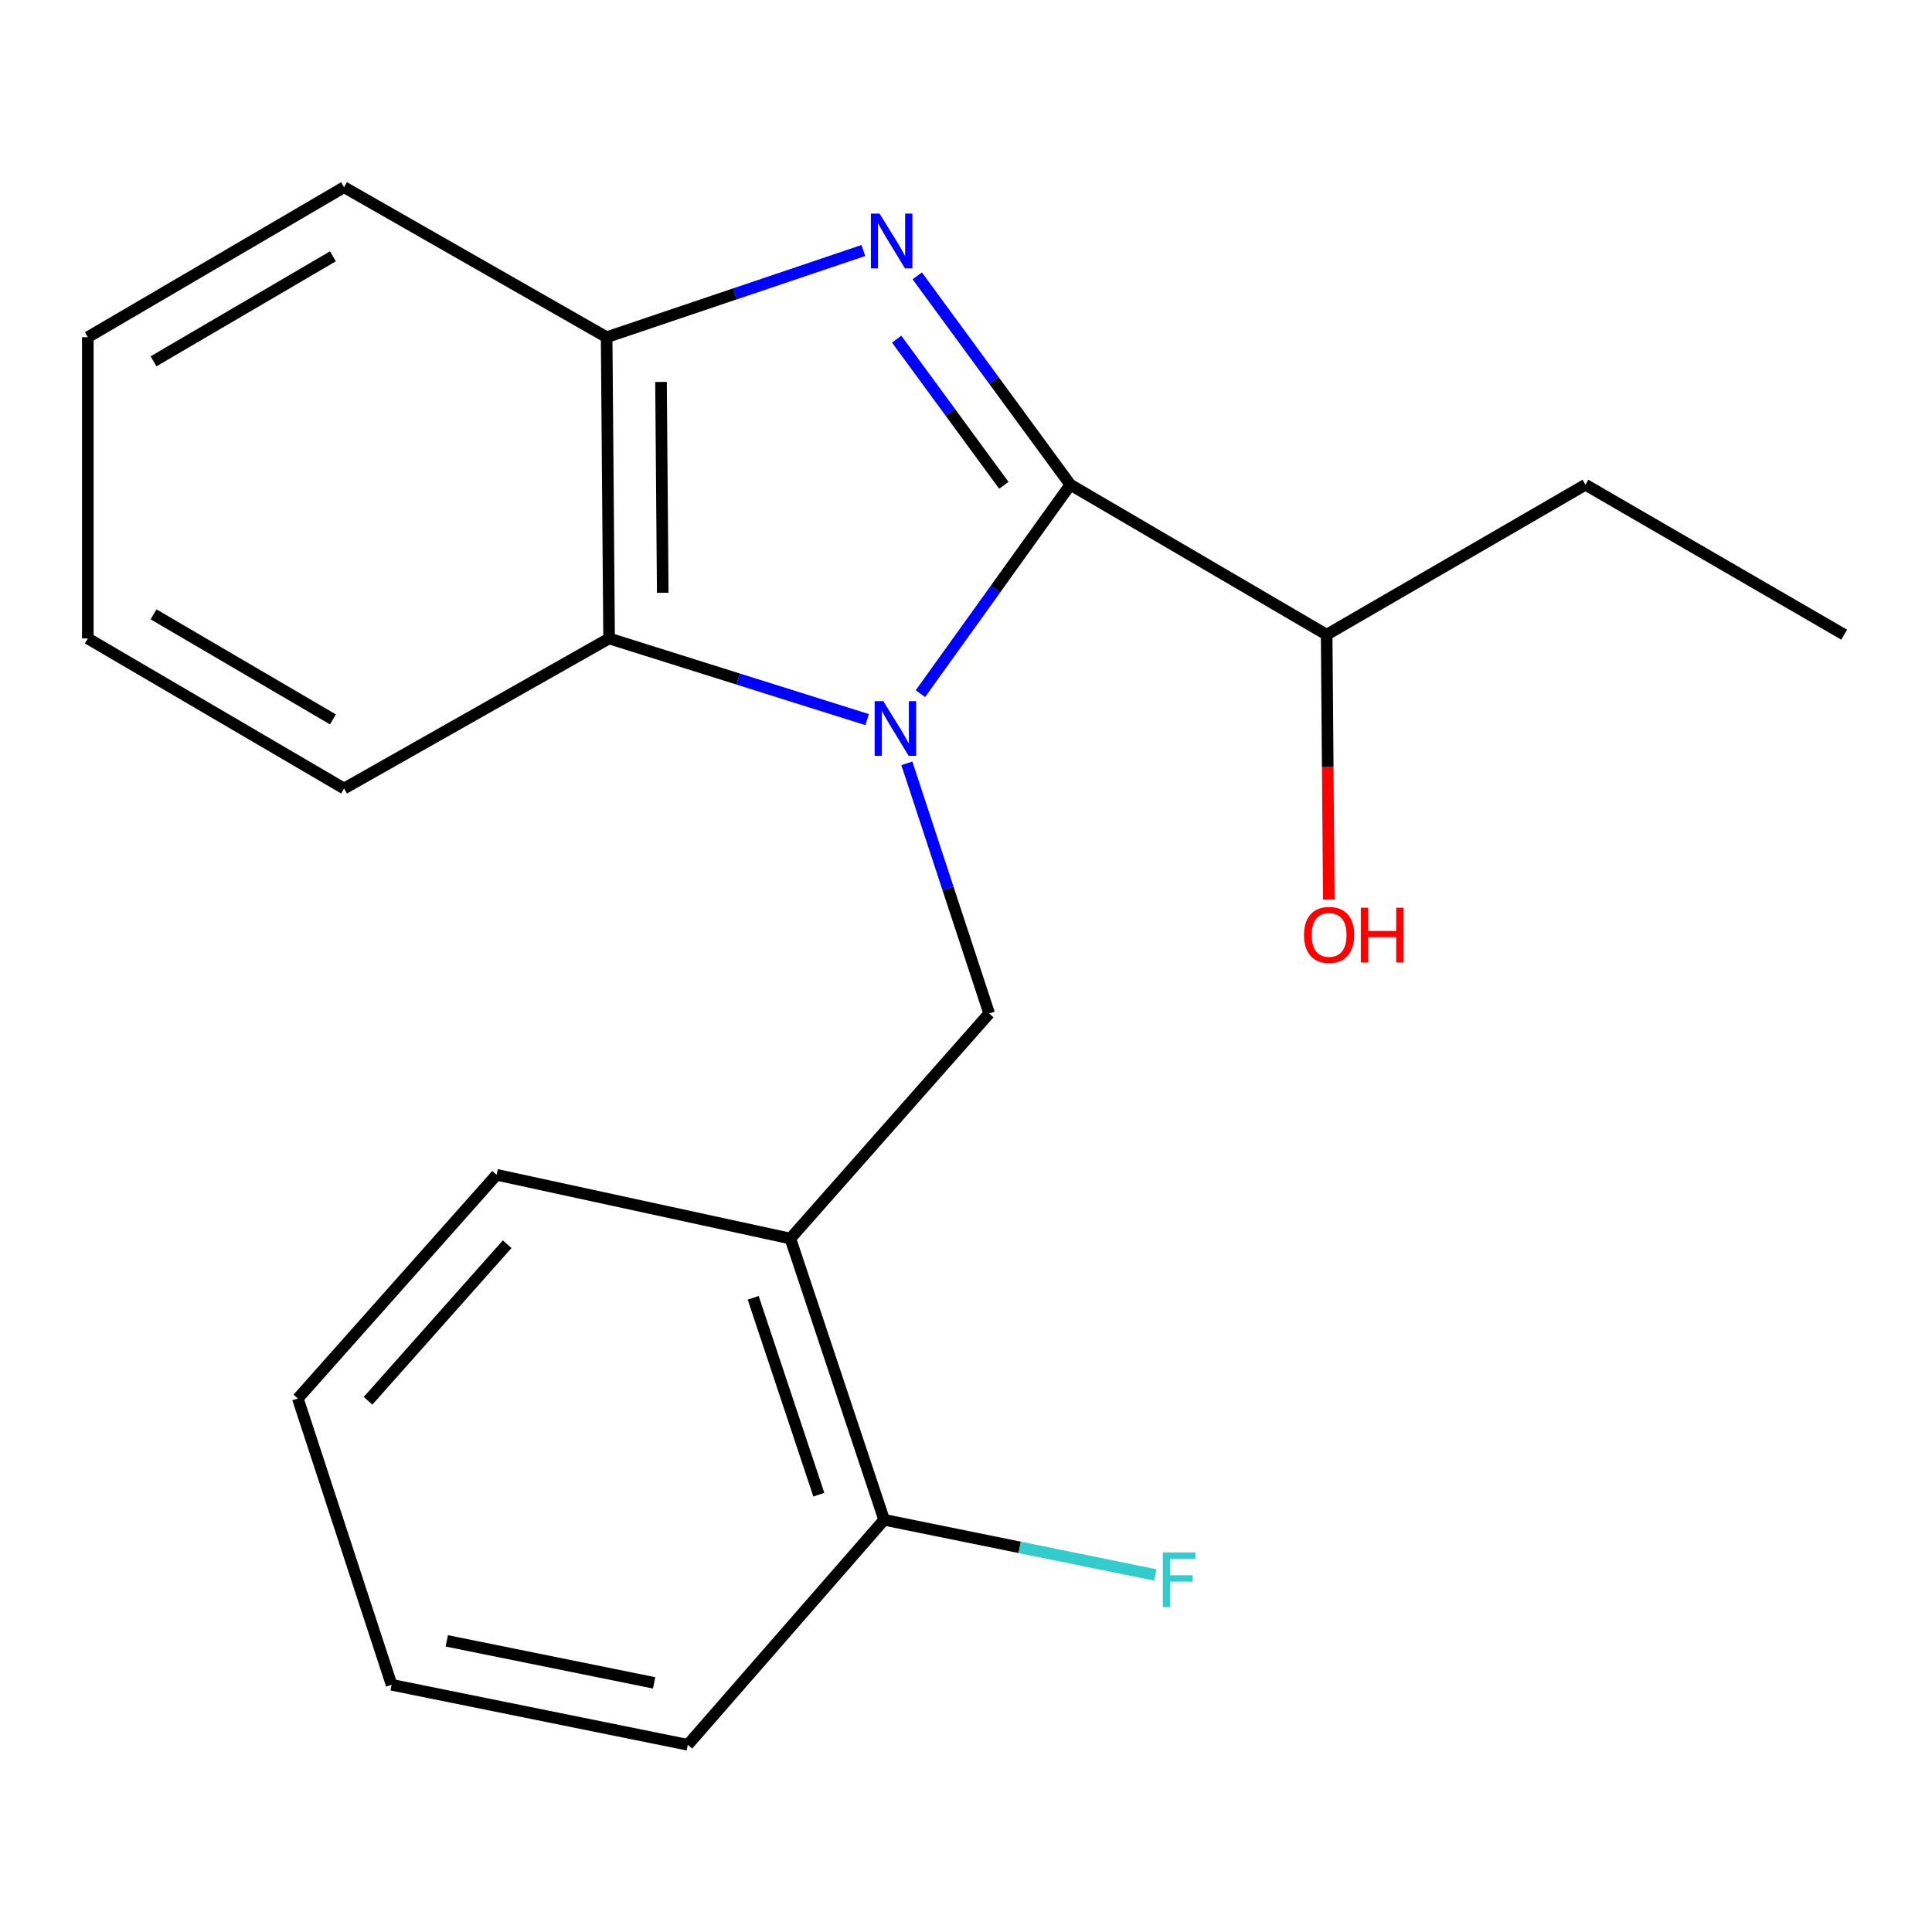<?xml version='1.0' encoding='iso-8859-1'?>
<svg version='1.1' baseProfile='full'
              xmlns='http://www.w3.org/2000/svg'
                      xmlns:rdkit='http://www.rdkit.org/xml'
                      xmlns:xlink='http://www.w3.org/1999/xlink'
                  xml:space='preserve'
width='1000px' height='1000px' viewBox='0 0 1000 1000'>
<!-- END OF HEADER -->
<rect style='opacity:1.0;fill:#FFFFFF;stroke:none' width='1000' height='1000' x='0' y='0'> </rect>
<path class='bond-0' d='M 476.405,359.025 L 515.212,304.958' style='fill:none;fill-rule:evenodd;stroke:#0000FF;stroke-width:6px;stroke-linecap:butt;stroke-linejoin:miter;stroke-opacity:1' />
<path class='bond-0' d='M 515.212,304.958 L 554.019,250.89' style='fill:none;fill-rule:evenodd;stroke:#000000;stroke-width:6px;stroke-linecap:butt;stroke-linejoin:miter;stroke-opacity:1' />
<path class='bond-2' d='M 448.831,372.468 L 382.049,351.463' style='fill:none;fill-rule:evenodd;stroke:#0000FF;stroke-width:6px;stroke-linecap:butt;stroke-linejoin:miter;stroke-opacity:1' />
<path class='bond-2' d='M 382.049,351.463 L 315.268,330.458' style='fill:none;fill-rule:evenodd;stroke:#000000;stroke-width:6px;stroke-linecap:butt;stroke-linejoin:miter;stroke-opacity:1' />
<path class='bond-3' d='M 469.391,395.11 L 490.69,459.848' style='fill:none;fill-rule:evenodd;stroke:#0000FF;stroke-width:6px;stroke-linecap:butt;stroke-linejoin:miter;stroke-opacity:1' />
<path class='bond-3' d='M 490.69,459.848 L 511.99,524.586' style='fill:none;fill-rule:evenodd;stroke:#000000;stroke-width:6px;stroke-linecap:butt;stroke-linejoin:miter;stroke-opacity:1' />
<path class='bond-1' d='M 554.019,250.89 L 514.39,196.837' style='fill:none;fill-rule:evenodd;stroke:#000000;stroke-width:6px;stroke-linecap:butt;stroke-linejoin:miter;stroke-opacity:1' />
<path class='bond-1' d='M 514.39,196.837 L 474.762,142.783' style='fill:none;fill-rule:evenodd;stroke:#0000FF;stroke-width:6px;stroke-linecap:butt;stroke-linejoin:miter;stroke-opacity:1' />
<path class='bond-1' d='M 519.584,251.204 L 491.844,213.366' style='fill:none;fill-rule:evenodd;stroke:#000000;stroke-width:6px;stroke-linecap:butt;stroke-linejoin:miter;stroke-opacity:1' />
<path class='bond-1' d='M 491.844,213.366 L 464.104,175.529' style='fill:none;fill-rule:evenodd;stroke:#0000FF;stroke-width:6px;stroke-linecap:butt;stroke-linejoin:miter;stroke-opacity:1' />
<path class='bond-6' d='M 554.019,250.89 L 686.673,328.516' style='fill:none;fill-rule:evenodd;stroke:#000000;stroke-width:6px;stroke-linecap:butt;stroke-linejoin:miter;stroke-opacity:1' />
<path class='bond-20' d='M 446.88,129.654 L 380.437,152.096' style='fill:none;fill-rule:evenodd;stroke:#0000FF;stroke-width:6px;stroke-linecap:butt;stroke-linejoin:miter;stroke-opacity:1' />
<path class='bond-20' d='M 380.437,152.096 L 313.995,174.537' style='fill:none;fill-rule:evenodd;stroke:#000000;stroke-width:6px;stroke-linecap:butt;stroke-linejoin:miter;stroke-opacity:1' />
<path class='bond-4' d='M 315.268,330.458 L 313.995,174.537' style='fill:none;fill-rule:evenodd;stroke:#000000;stroke-width:6px;stroke-linecap:butt;stroke-linejoin:miter;stroke-opacity:1' />
<path class='bond-4' d='M 343.033,306.841 L 342.141,197.697' style='fill:none;fill-rule:evenodd;stroke:#000000;stroke-width:6px;stroke-linecap:butt;stroke-linejoin:miter;stroke-opacity:1' />
<path class='bond-10' d='M 315.268,330.458 L 178.094,408.131' style='fill:none;fill-rule:evenodd;stroke:#000000;stroke-width:6px;stroke-linecap:butt;stroke-linejoin:miter;stroke-opacity:1' />
<path class='bond-5' d='M 511.99,524.586 L 409.094,641.073' style='fill:none;fill-rule:evenodd;stroke:#000000;stroke-width:6px;stroke-linecap:butt;stroke-linejoin:miter;stroke-opacity:1' />
<path class='bond-11' d='M 313.995,174.537 L 178.094,96.895' style='fill:none;fill-rule:evenodd;stroke:#000000;stroke-width:6px;stroke-linecap:butt;stroke-linejoin:miter;stroke-opacity:1' />
<path class='bond-7' d='M 409.094,641.073 L 457.63,786.65' style='fill:none;fill-rule:evenodd;stroke:#000000;stroke-width:6px;stroke-linecap:butt;stroke-linejoin:miter;stroke-opacity:1' />
<path class='bond-7' d='M 389.853,671.752 L 423.828,773.656' style='fill:none;fill-rule:evenodd;stroke:#000000;stroke-width:6px;stroke-linecap:butt;stroke-linejoin:miter;stroke-opacity:1' />
<path class='bond-12' d='M 409.094,641.073 L 257.04,608.068' style='fill:none;fill-rule:evenodd;stroke:#000000;stroke-width:6px;stroke-linecap:butt;stroke-linejoin:miter;stroke-opacity:1' />
<path class='bond-9' d='M 686.673,328.516 L 687.235,397.073' style='fill:none;fill-rule:evenodd;stroke:#000000;stroke-width:6px;stroke-linecap:butt;stroke-linejoin:miter;stroke-opacity:1' />
<path class='bond-9' d='M 687.235,397.073 L 687.798,465.629' style='fill:none;fill-rule:evenodd;stroke:#FF0000;stroke-width:6px;stroke-linecap:butt;stroke-linejoin:miter;stroke-opacity:1' />
<path class='bond-14' d='M 686.673,328.516 L 820.617,250.89' style='fill:none;fill-rule:evenodd;stroke:#000000;stroke-width:6px;stroke-linecap:butt;stroke-linejoin:miter;stroke-opacity:1' />
<path class='bond-8' d='M 457.63,786.65 L 527.81,800.914' style='fill:none;fill-rule:evenodd;stroke:#000000;stroke-width:6px;stroke-linecap:butt;stroke-linejoin:miter;stroke-opacity:1' />
<path class='bond-8' d='M 527.81,800.914 L 597.99,815.179' style='fill:none;fill-rule:evenodd;stroke:#33CCCC;stroke-width:6px;stroke-linecap:butt;stroke-linejoin:miter;stroke-opacity:1' />
<path class='bond-13' d='M 457.63,786.65 L 356.023,903.105' style='fill:none;fill-rule:evenodd;stroke:#000000;stroke-width:6px;stroke-linecap:butt;stroke-linejoin:miter;stroke-opacity:1' />
<path class='bond-15' d='M 178.094,408.131 L 45.455,330.458' style='fill:none;fill-rule:evenodd;stroke:#000000;stroke-width:6px;stroke-linecap:butt;stroke-linejoin:miter;stroke-opacity:1' />
<path class='bond-15' d='M 172.325,372.355 L 79.478,317.984' style='fill:none;fill-rule:evenodd;stroke:#000000;stroke-width:6px;stroke-linecap:butt;stroke-linejoin:miter;stroke-opacity:1' />
<path class='bond-21' d='M 178.094,96.895 L 45.455,174.537' style='fill:none;fill-rule:evenodd;stroke:#000000;stroke-width:6px;stroke-linecap:butt;stroke-linejoin:miter;stroke-opacity:1' />
<path class='bond-21' d='M 172.321,132.668 L 79.474,187.018' style='fill:none;fill-rule:evenodd;stroke:#000000;stroke-width:6px;stroke-linecap:butt;stroke-linejoin:miter;stroke-opacity:1' />
<path class='bond-16' d='M 257.04,608.068 L 154.16,723.856' style='fill:none;fill-rule:evenodd;stroke:#000000;stroke-width:6px;stroke-linecap:butt;stroke-linejoin:miter;stroke-opacity:1' />
<path class='bond-16' d='M 262.507,644.006 L 190.491,725.057' style='fill:none;fill-rule:evenodd;stroke:#000000;stroke-width:6px;stroke-linecap:butt;stroke-linejoin:miter;stroke-opacity:1' />
<path class='bond-22' d='M 356.023,903.105 L 202.696,872.042' style='fill:none;fill-rule:evenodd;stroke:#000000;stroke-width:6px;stroke-linecap:butt;stroke-linejoin:miter;stroke-opacity:1' />
<path class='bond-22' d='M 338.575,871.046 L 231.246,849.301' style='fill:none;fill-rule:evenodd;stroke:#000000;stroke-width:6px;stroke-linecap:butt;stroke-linejoin:miter;stroke-opacity:1' />
<path class='bond-18' d='M 820.617,250.89 L 954.545,328.516' style='fill:none;fill-rule:evenodd;stroke:#000000;stroke-width:6px;stroke-linecap:butt;stroke-linejoin:miter;stroke-opacity:1' />
<path class='bond-17' d='M 45.455,330.458 L 45.455,174.537' style='fill:none;fill-rule:evenodd;stroke:#000000;stroke-width:6px;stroke-linecap:butt;stroke-linejoin:miter;stroke-opacity:1' />
<path class='bond-19' d='M 154.16,723.856 L 202.696,872.042' style='fill:none;fill-rule:evenodd;stroke:#000000;stroke-width:6px;stroke-linecap:butt;stroke-linejoin:miter;stroke-opacity:1' />
<path  class='atom-0' d='M 457.194 362.908
L 466.474 377.908
Q 467.394 379.388, 468.874 382.068
Q 470.354 384.748, 470.434 384.908
L 470.434 362.908
L 474.194 362.908
L 474.194 391.228
L 470.314 391.228
L 460.354 374.828
Q 459.194 372.908, 457.954 370.708
Q 456.754 368.508, 456.394 367.828
L 456.394 391.228
L 452.714 391.228
L 452.714 362.908
L 457.194 362.908
' fill='#0000FF'/>
<path  class='atom-2' d='M 455.253 110.552
L 464.533 125.552
Q 465.453 127.032, 466.933 129.712
Q 468.413 132.392, 468.493 132.552
L 468.493 110.552
L 472.253 110.552
L 472.253 138.872
L 468.373 138.872
L 458.413 122.472
Q 457.253 120.552, 456.013 118.352
Q 454.813 116.152, 454.453 115.472
L 454.453 138.872
L 450.773 138.872
L 450.773 110.552
L 455.253 110.552
' fill='#0000FF'/>
<path  class='atom-9' d='M 601.885 803.522
L 618.725 803.522
L 618.725 806.762
L 605.685 806.762
L 605.685 815.362
L 617.285 815.362
L 617.285 818.642
L 605.685 818.642
L 605.685 831.842
L 601.885 831.842
L 601.885 803.522
' fill='#33CCCC'/>
<path  class='atom-10' d='M 674.947 483.912
Q 674.947 477.112, 678.307 473.312
Q 681.667 469.512, 687.947 469.512
Q 694.227 469.512, 697.587 473.312
Q 700.947 477.112, 700.947 483.912
Q 700.947 490.792, 697.547 494.712
Q 694.147 498.592, 687.947 498.592
Q 681.707 498.592, 678.307 494.712
Q 674.947 490.832, 674.947 483.912
M 687.947 495.392
Q 692.267 495.392, 694.587 492.512
Q 696.947 489.592, 696.947 483.912
Q 696.947 478.352, 694.587 475.552
Q 692.267 472.712, 687.947 472.712
Q 683.627 472.712, 681.267 475.512
Q 678.947 478.312, 678.947 483.912
Q 678.947 489.632, 681.267 492.512
Q 683.627 495.392, 687.947 495.392
' fill='#FF0000'/>
<path  class='atom-10' d='M 704.347 469.832
L 708.187 469.832
L 708.187 481.872
L 722.667 481.872
L 722.667 469.832
L 726.507 469.832
L 726.507 498.152
L 722.667 498.152
L 722.667 485.072
L 708.187 485.072
L 708.187 498.152
L 704.347 498.152
L 704.347 469.832
' fill='#FF0000'/>
</svg>
